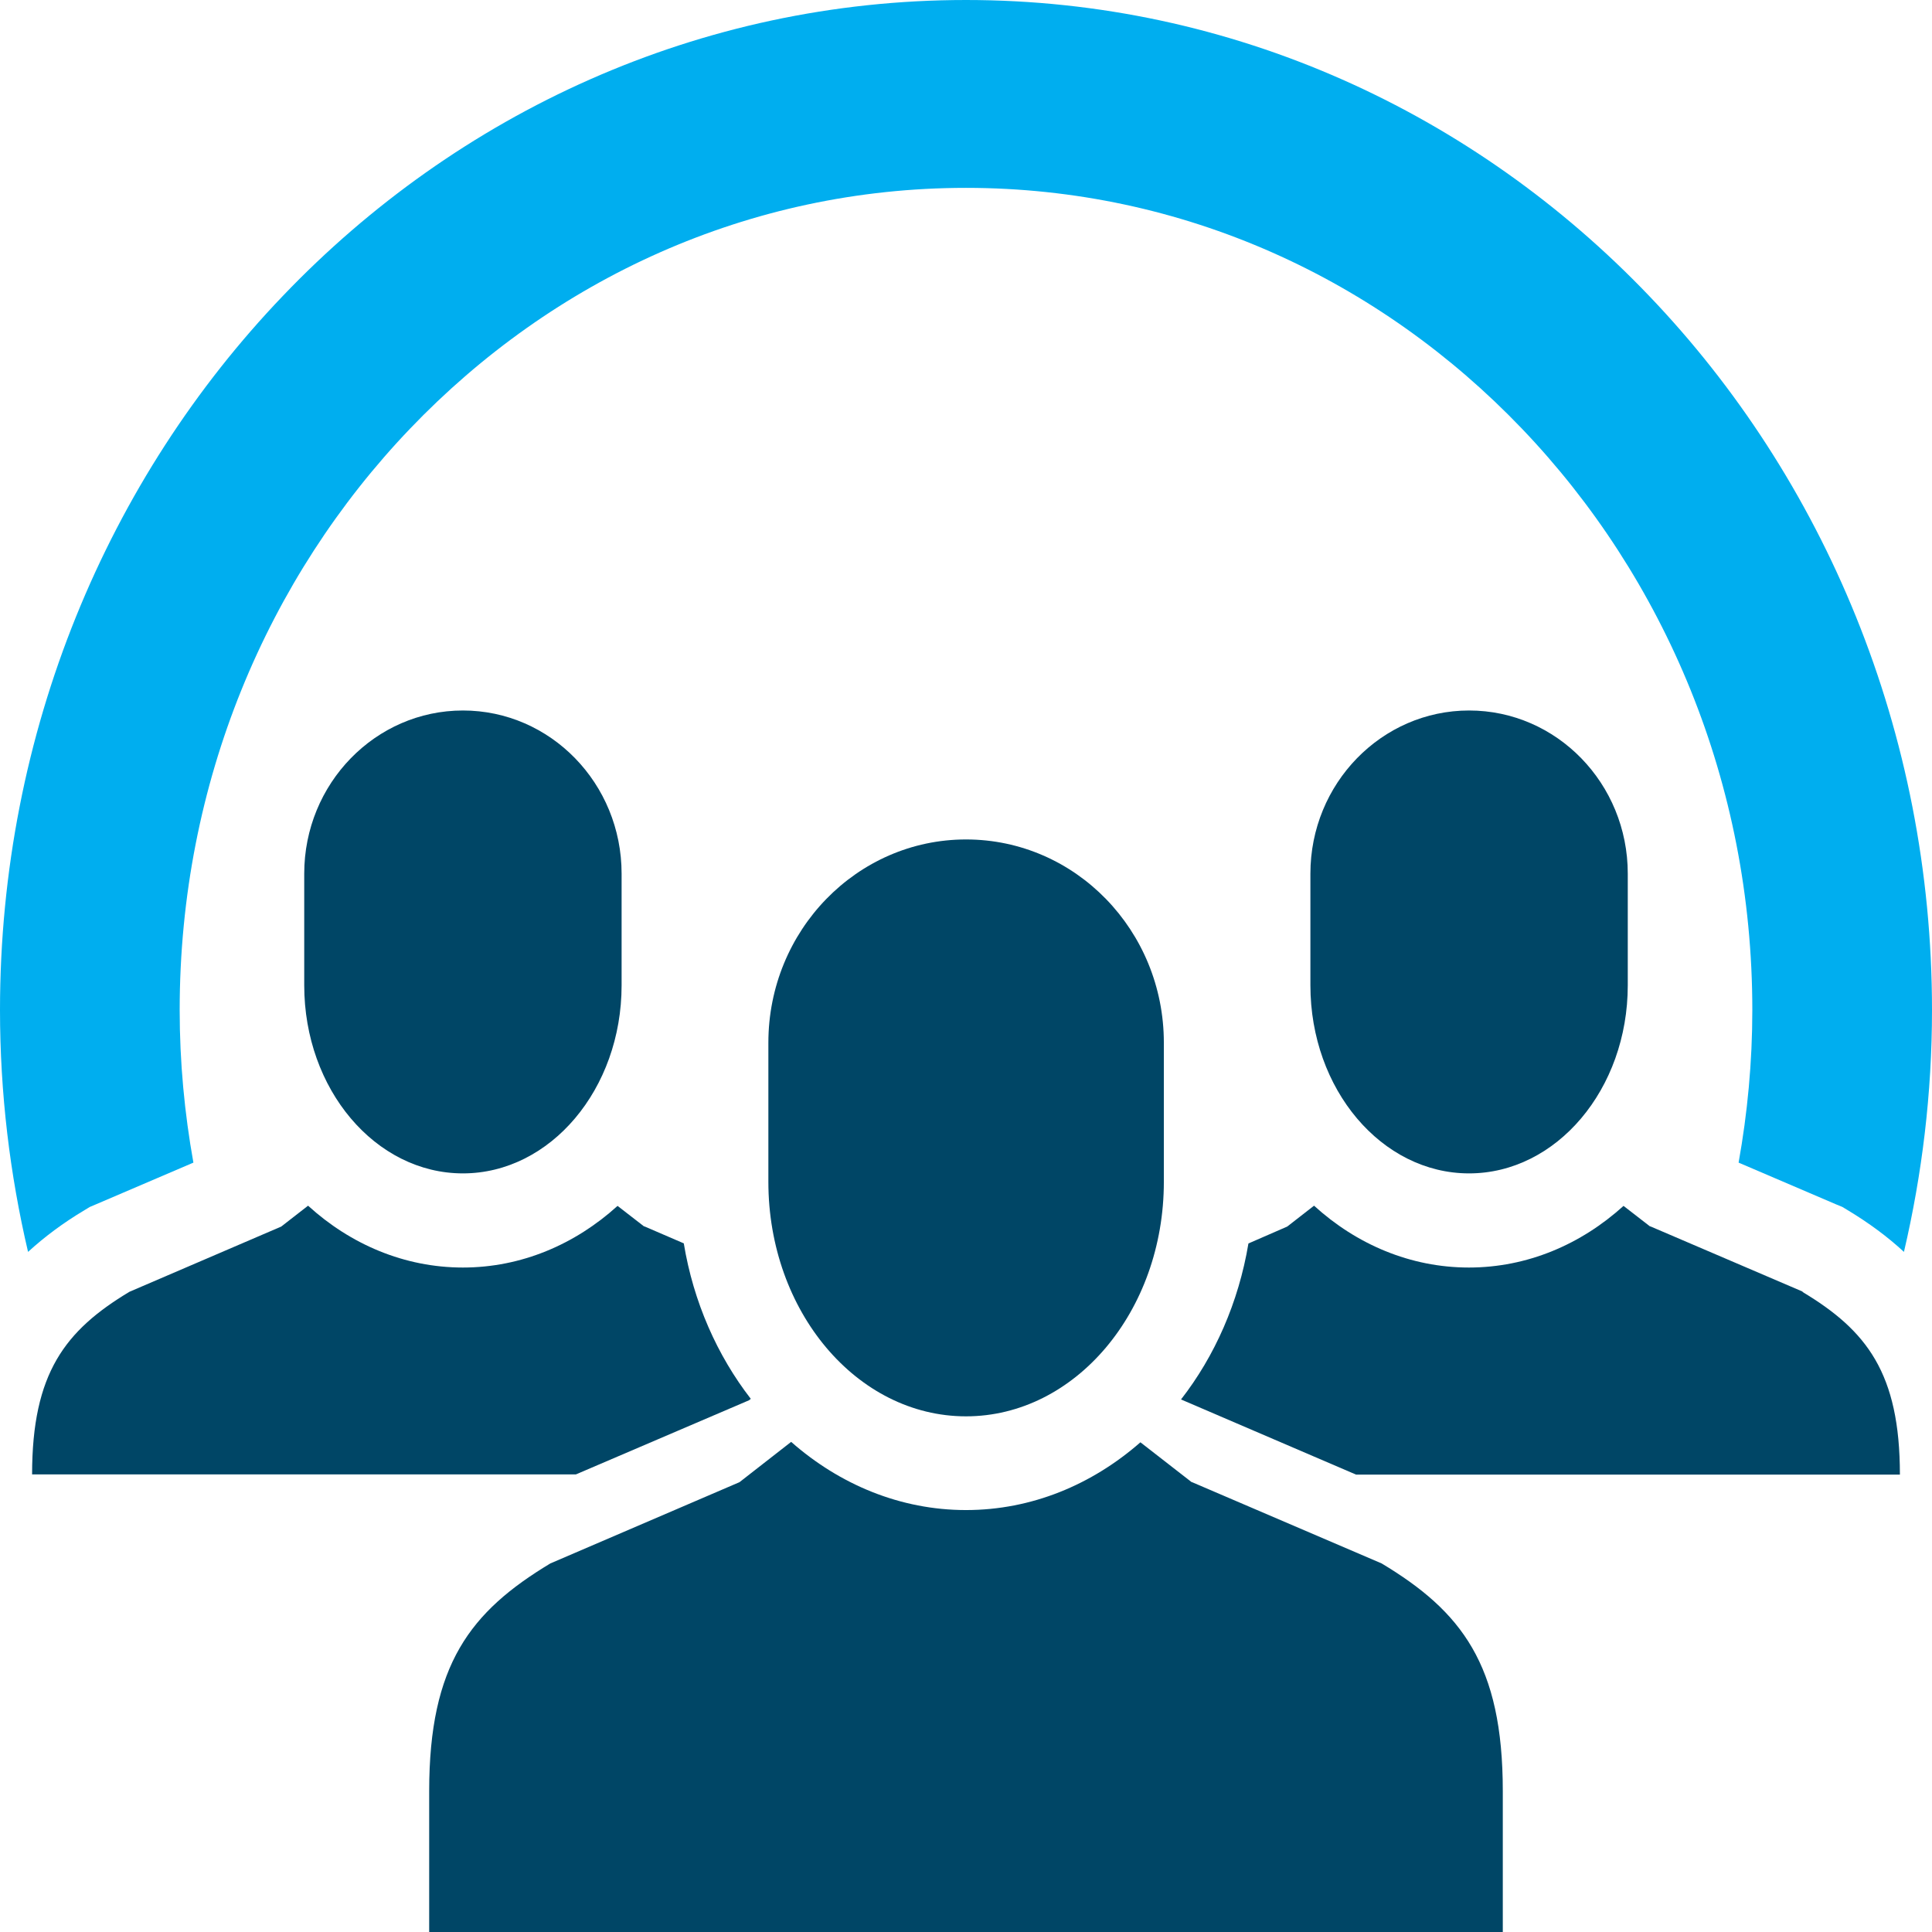 <svg width="96" height="96" viewBox="0 0 96 96" fill="none" xmlns="http://www.w3.org/2000/svg">
<g clip-path="url(#clip0_1957_38740)">
<path d="M21.326 88.994V96H74.673V88.994C74.673 82.711 72.617 80.068 68.654 77.687L59.235 73.649H59.215L56.667 71.667C54.259 73.775 51.26 75.034 47.999 75.034C44.739 75.034 41.72 73.765 39.312 71.646L36.744 73.649L27.345 77.687C23.373 80.079 21.326 82.711 21.326 88.994Z" fill="#004666"/>
<path d="M72.998 35.304C68.654 35.304 65.113 38.933 65.113 43.411V48.96C65.113 54.13 68.654 58.305 72.998 58.305C77.341 58.305 80.883 54.12 80.883 48.96V43.411C80.883 38.933 77.352 35.304 72.998 35.304Z" fill="#004666"/>
<path d="M23.002 35.304C18.658 35.304 15.117 38.933 15.117 43.411V48.96C15.117 54.13 18.658 58.305 23.002 58.305C27.345 58.305 30.887 54.12 30.887 48.96V43.411C30.887 38.933 27.355 35.304 23.002 35.304Z" fill="#004666"/>
<path d="M81.946 14.705C73.269 5.622 61.241 0 48 0C34.759 0 22.731 5.622 14.054 14.705C5.377 23.767 0 36.342 0 50.187C0 54.33 0.492 58.357 1.394 62.206C2.207 61.462 3.13 60.77 4.203 60.13L4.464 59.972L4.735 59.857L9.61 57.77C9.169 55.316 8.928 52.777 8.928 50.187C8.928 38.891 13.291 28.707 20.374 21.302C27.456 13.897 37.196 9.335 48 9.335C58.804 9.335 68.544 13.897 75.626 21.302C82.709 28.707 87.072 38.891 87.072 50.187C87.072 52.777 86.831 55.316 86.39 57.77L91.265 59.857L91.546 59.972L91.807 60.13C92.87 60.77 93.803 61.462 94.606 62.206C95.508 58.347 96 54.33 96 50.187C96 36.342 90.623 23.767 81.936 14.694L81.946 14.705Z" fill="#00AEEF"/>
<path d="M48 41.712C42.583 41.712 38.18 46.233 38.18 51.813V58.724C38.18 65.164 42.583 70.377 48 70.377C53.417 70.377 57.831 65.164 57.831 58.724V51.813C57.831 46.233 53.437 41.712 48 41.712Z" fill="#004666"/>
<path d="M89.57 64.178L82.007 60.938H81.986L80.672 59.92C78.566 61.829 75.897 62.983 72.988 62.983C70.079 62.983 67.401 61.829 65.294 59.91L63.96 60.948L62.034 61.787C61.542 64.724 60.359 67.388 58.684 69.538L67.381 73.272H94.405C94.405 68.227 92.75 66.108 89.57 64.199V64.178Z" fill="#004666"/>
<path d="M33.966 61.777L32.02 60.938H32L30.686 59.92C28.579 61.829 25.911 62.983 23.002 62.983C20.093 62.983 17.414 61.829 15.308 59.91L13.973 60.948L6.43 64.189C3.24 66.108 1.595 68.227 1.595 73.261H28.619L37.216 69.58L37.306 69.507C35.641 67.356 34.457 64.703 33.976 61.777H33.966Z" fill="#004666"/>
</g>
<defs>
<clipPath id="clip0_1957_38740">
<rect width="96" height="96" fill="white"/>
</clipPath>
</defs>
</svg>
